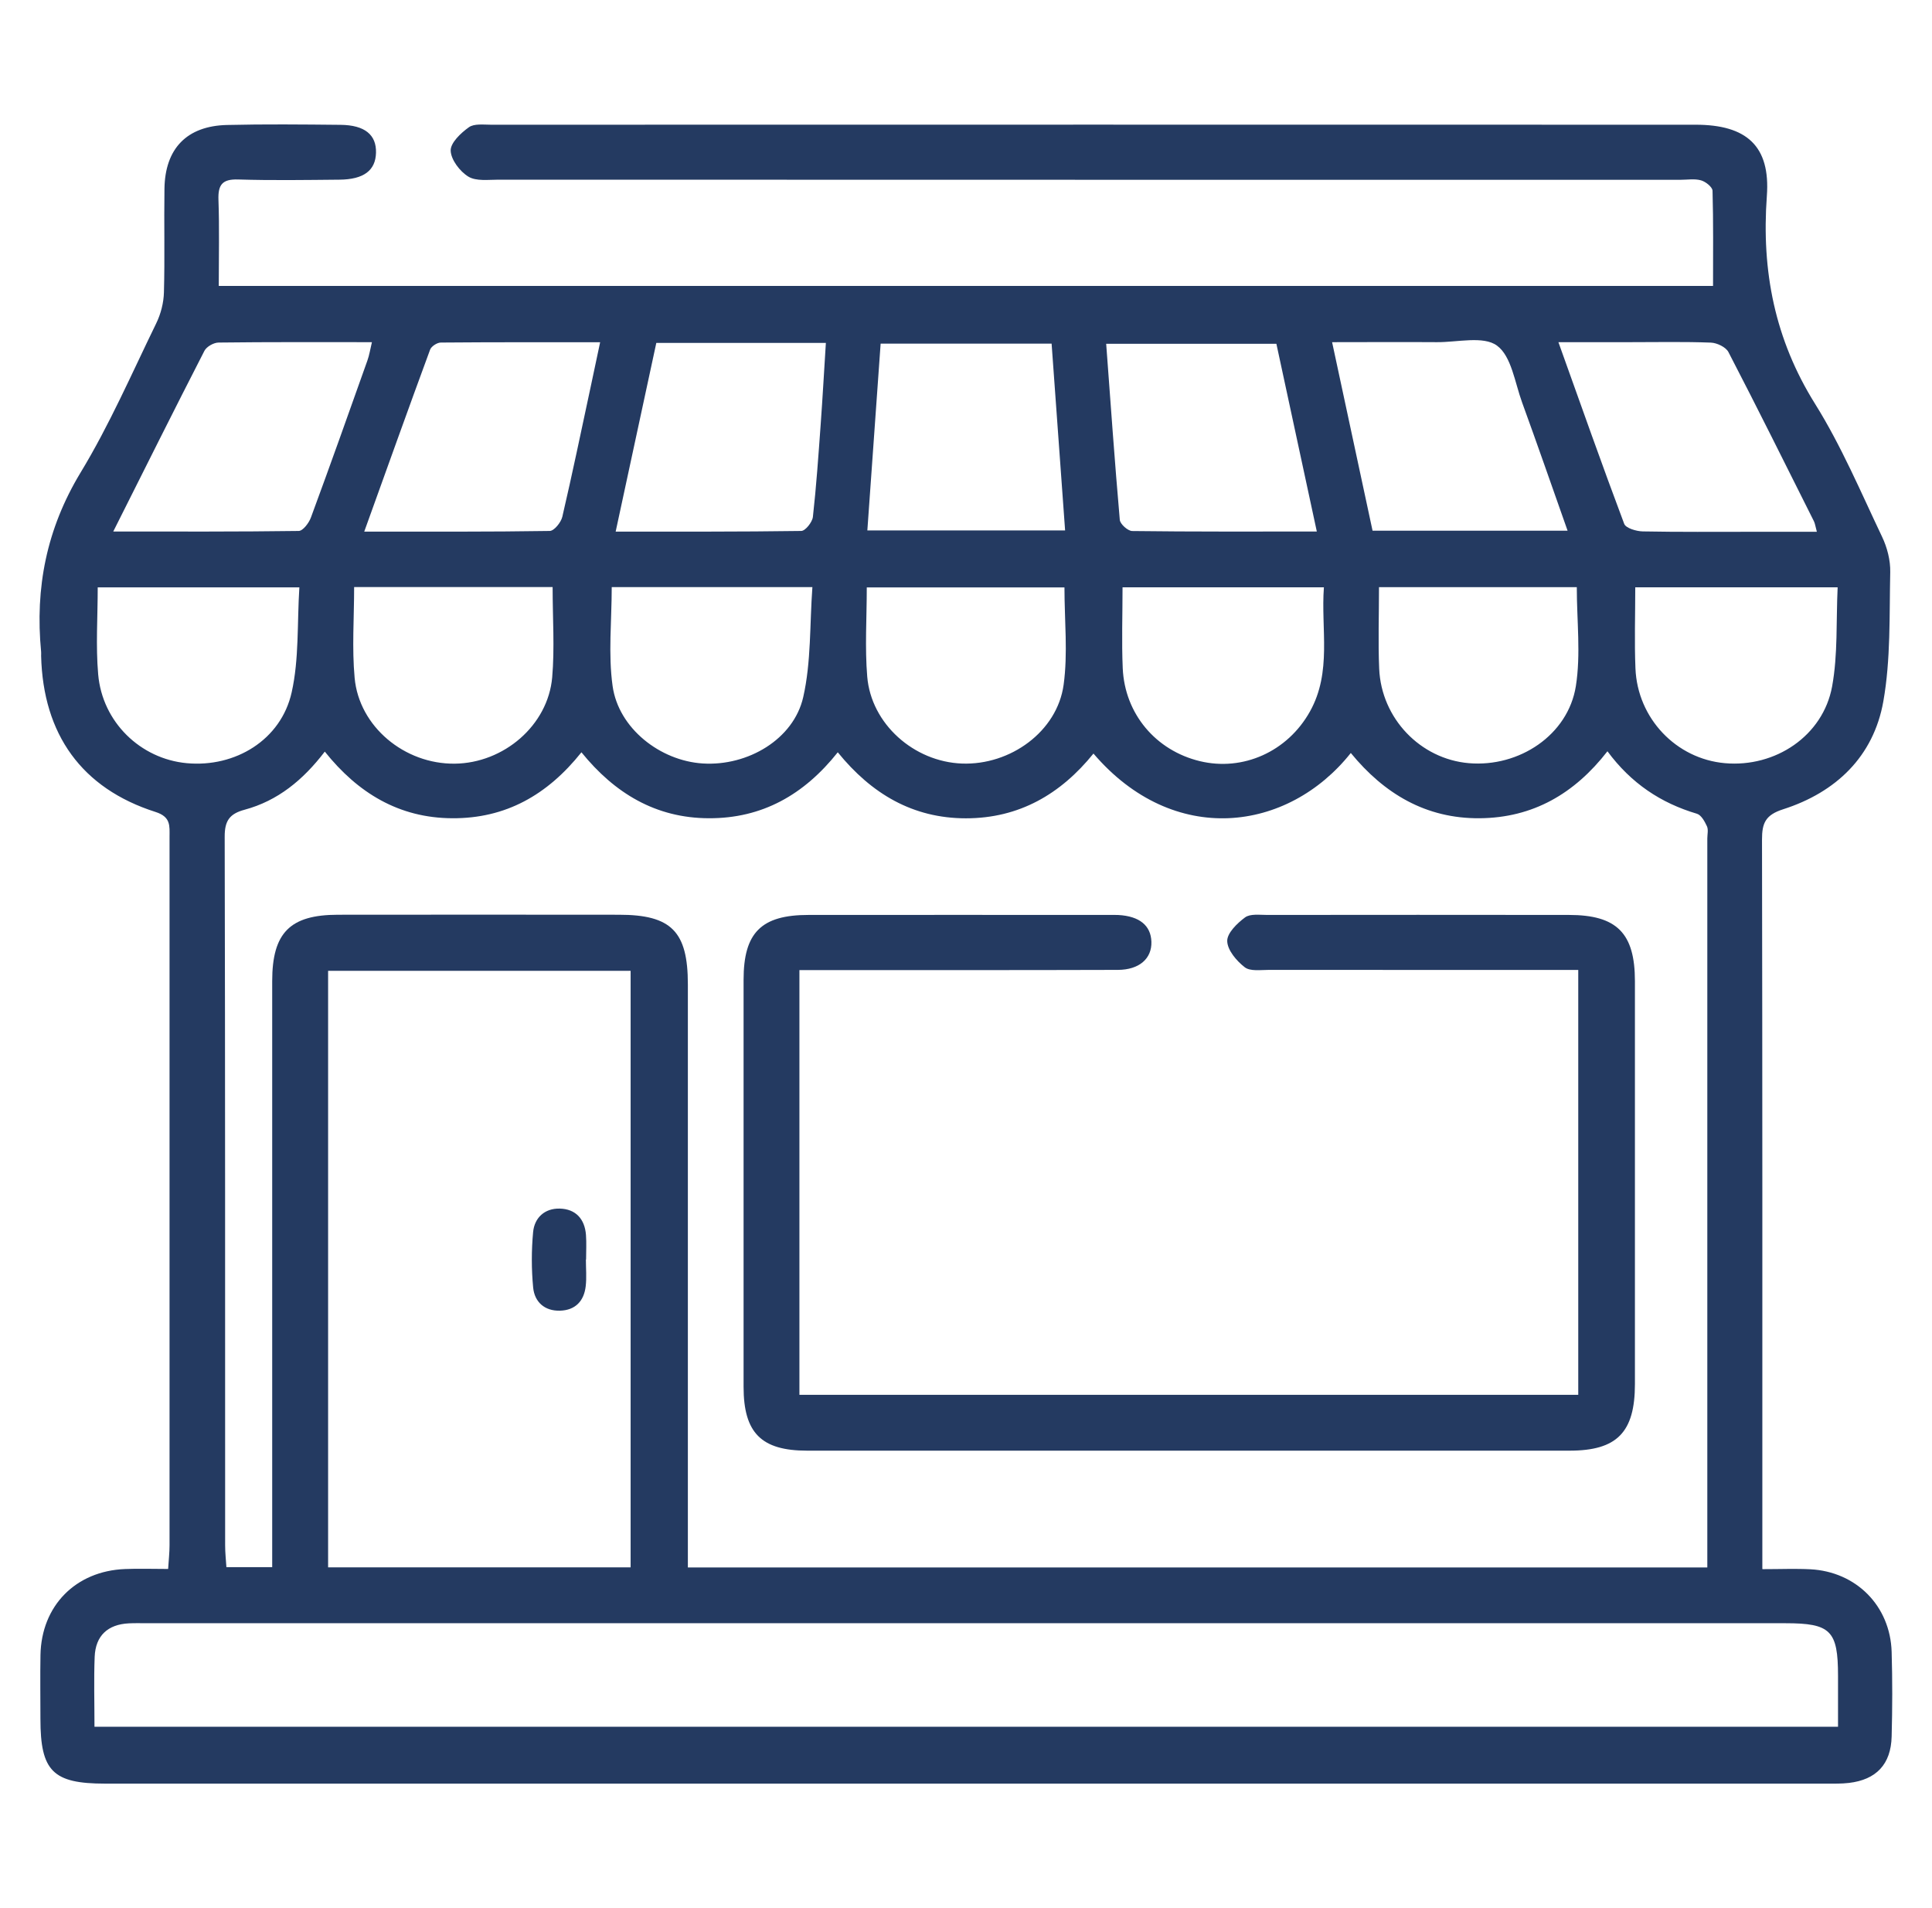 <svg xmlns="http://www.w3.org/2000/svg" width="81" height="80" viewBox="0 0 81 80" fill="none"><path d="M73.9 65.789C74.641 65.789 75.271 65.762 75.897 65.794C77.823 65.893 79.249 67.33 79.308 69.256C79.343 70.44 79.34 71.624 79.308 72.808C79.279 73.97 78.663 74.618 77.516 74.752C77.201 74.789 76.881 74.781 76.564 74.781C52.511 74.781 28.457 74.781 4.404 74.781C2.217 74.781 1.695 74.258 1.695 72.072C1.695 71.176 1.681 70.282 1.697 69.386C1.737 67.322 3.172 65.866 5.241 65.784C5.812 65.76 6.385 65.781 7.049 65.781C7.073 65.4 7.108 65.096 7.108 64.792C7.111 54.888 7.108 44.984 7.108 35.082C7.108 34.629 7.169 34.248 6.519 34.042C3.428 33.056 1.807 30.792 1.724 27.501C1.724 27.442 1.729 27.386 1.724 27.328C1.465 24.642 1.953 22.168 3.38 19.81C4.588 17.818 5.524 15.661 6.548 13.56C6.743 13.162 6.863 12.693 6.873 12.25C6.913 10.808 6.873 9.362 6.895 7.92C6.916 6.229 7.833 5.28 9.516 5.24C11.103 5.202 12.692 5.218 14.281 5.234C15.295 5.245 15.785 5.653 15.764 6.405C15.745 7.146 15.252 7.525 14.228 7.533C12.812 7.546 11.396 7.568 9.983 7.525C9.319 7.504 9.137 7.746 9.159 8.378C9.201 9.557 9.172 10.738 9.172 11.989H71.82C71.82 10.634 71.836 9.314 71.799 7.997C71.793 7.842 71.513 7.618 71.319 7.562C71.052 7.485 70.745 7.538 70.457 7.538C53.94 7.538 37.423 7.538 20.905 7.533C20.476 7.533 19.964 7.605 19.636 7.405C19.281 7.189 18.908 6.698 18.895 6.317C18.884 5.989 19.321 5.576 19.657 5.336C19.879 5.176 20.271 5.229 20.585 5.229C37.42 5.226 54.255 5.224 71.089 5.229C73.223 5.229 74.231 6.117 74.076 8.218C73.847 11.365 74.409 14.232 76.103 16.941C77.199 18.696 78.012 20.626 78.905 22.501C79.121 22.952 79.26 23.493 79.249 23.986C79.209 25.797 79.273 27.64 78.959 29.41C78.548 31.72 76.972 33.221 74.759 33.93C74.015 34.168 73.871 34.512 73.873 35.205C73.892 45.05 73.887 54.896 73.887 64.741C73.887 65.048 73.887 65.357 73.887 65.781L73.9 65.789ZM71.58 65.72V64.778C71.58 54.904 71.58 45.032 71.58 35.157C71.58 34.984 71.631 34.786 71.564 34.642C71.471 34.44 71.324 34.17 71.143 34.117C69.631 33.669 68.385 32.842 67.393 31.498C66.009 33.28 64.265 34.288 62.036 34.306C59.78 34.325 58.031 33.277 56.633 31.57C53.993 34.893 49.207 35.528 45.844 31.594C44.468 33.296 42.727 34.309 40.497 34.309C38.268 34.309 36.535 33.28 35.124 31.541C33.705 33.325 31.953 34.314 29.721 34.306C27.489 34.301 25.764 33.253 24.377 31.541C22.948 33.333 21.196 34.32 18.961 34.306C16.729 34.296 15.004 33.248 13.617 31.512C12.705 32.706 11.641 33.576 10.255 33.949C9.62 34.12 9.417 34.416 9.42 35.085C9.444 44.989 9.436 54.89 9.439 64.794C9.439 65.098 9.473 65.402 9.492 65.704H11.412C11.412 65.296 11.412 64.952 11.412 64.608C11.412 56.784 11.412 48.96 11.412 41.136C11.412 39.109 12.156 38.354 14.169 38.352C18.097 38.346 22.023 38.349 25.951 38.352C28.145 38.352 28.839 39.053 28.839 41.269C28.839 49.034 28.839 56.802 28.839 64.568C28.839 64.933 28.839 65.301 28.839 65.717H71.577L71.58 65.72ZM3.961 72.397H77.06C77.06 71.637 77.06 70.949 77.06 70.261C77.06 68.365 76.751 68.056 74.852 68.056C51.961 68.056 29.071 68.056 6.18 68.056C5.921 68.056 5.66 68.048 5.401 68.061C4.519 68.106 4.004 68.578 3.969 69.466C3.932 70.413 3.961 71.365 3.961 72.397ZM13.756 40.704V65.714H26.439V40.704H13.756ZM44.655 22.24C44.463 19.586 44.279 17.013 44.089 14.408H36.921C36.735 17.037 36.551 19.61 36.364 22.24H44.652H44.655ZM25.809 22.288C28.476 22.288 31.033 22.298 33.591 22.261C33.764 22.261 34.055 21.893 34.081 21.672C34.225 20.386 34.313 19.093 34.407 17.8C34.489 16.669 34.551 15.536 34.625 14.378H27.516C26.959 16.968 26.404 19.544 25.812 22.288H25.809ZM55.209 22.288C54.62 19.557 54.063 16.962 53.513 14.413H46.377C46.564 16.925 46.735 19.362 46.948 21.797C46.964 21.973 47.287 22.264 47.471 22.264C50.001 22.296 52.532 22.285 55.209 22.285V22.288ZM15.268 22.288C17.988 22.288 20.519 22.301 23.049 22.261C23.233 22.258 23.519 21.904 23.575 21.669C23.993 19.874 24.367 18.072 24.753 16.272C24.884 15.664 25.009 15.058 25.161 14.349C22.852 14.349 20.665 14.344 18.481 14.362C18.327 14.362 18.084 14.52 18.033 14.658C17.119 17.136 16.231 19.624 15.271 22.288H15.268ZM65.721 22.248C65.063 20.384 64.452 18.624 63.815 16.874C63.511 16.042 63.369 14.933 62.761 14.49C62.191 14.072 61.1 14.354 60.239 14.346C58.807 14.336 57.377 14.346 55.849 14.346C56.431 17.061 56.985 19.64 57.545 22.25H65.721V22.248ZM4.753 22.285C7.465 22.285 9.996 22.296 12.521 22.261C12.7 22.261 12.953 21.925 13.036 21.696C13.844 19.509 14.623 17.312 15.404 15.114C15.484 14.893 15.519 14.653 15.593 14.346C13.372 14.346 11.268 14.336 9.167 14.362C8.961 14.362 8.663 14.533 8.572 14.706C7.311 17.162 6.079 19.634 4.748 22.285H4.753ZM76.172 22.293C76.108 22.058 76.097 21.949 76.049 21.853C74.863 19.485 73.684 17.112 72.465 14.76C72.356 14.552 71.988 14.376 71.732 14.365C70.609 14.322 69.484 14.346 68.359 14.346C67.396 14.346 66.433 14.346 65.337 14.346C66.287 16.997 67.164 19.488 68.095 21.962C68.164 22.144 68.601 22.274 68.871 22.28C70.399 22.309 71.927 22.296 73.455 22.296C74.335 22.296 75.217 22.296 76.175 22.296L76.172 22.293ZM25.647 24.616C25.647 26.024 25.495 27.418 25.684 28.765C25.932 30.536 27.679 31.901 29.471 32.01C31.348 32.125 33.273 31 33.676 29.226C34.012 27.749 33.945 26.181 34.06 24.616H25.647ZM47.063 24.626C47.063 25.786 47.023 26.904 47.071 28.016C47.156 29.93 48.457 31.466 50.303 31.912C52.108 32.349 53.98 31.517 54.921 29.829C55.849 28.165 55.375 26.376 55.505 24.624H47.063V24.626ZM4.097 24.626C4.097 25.869 4.012 27.077 4.116 28.272C4.289 30.274 5.887 31.816 7.828 31.997C9.863 32.186 11.783 31.021 12.228 29.029C12.543 27.626 12.455 26.136 12.551 24.626H4.103H4.097ZM23.169 24.613H14.847C14.847 25.904 14.753 27.173 14.868 28.421C15.055 30.466 16.961 32.04 19.063 32.018C21.119 31.997 22.975 30.413 23.151 28.397C23.257 27.173 23.169 25.93 23.169 24.613ZM57.815 24.618C57.815 25.802 57.775 26.922 57.823 28.037C57.913 30.125 59.553 31.824 61.583 31.997C63.692 32.176 65.74 30.818 66.068 28.77C66.281 27.432 66.108 26.032 66.108 24.618H57.812H57.815ZM68.559 24.624C68.559 25.792 68.521 26.909 68.567 28.024C68.652 30.122 70.276 31.816 72.316 31.997C74.431 32.186 76.431 30.853 76.812 28.781C77.057 27.442 76.977 26.045 77.044 24.624H68.559ZM44.625 24.629H36.34C36.34 25.909 36.257 27.146 36.359 28.368C36.524 30.352 38.316 31.938 40.332 32.013C42.361 32.088 44.324 30.669 44.593 28.709C44.775 27.389 44.628 26.024 44.628 24.629H44.625Z" fill="#243A61"></path><path d="M33.516 40.667V58.48H66.169V40.667C65.817 40.667 65.484 40.667 65.148 40.667C61.164 40.667 57.177 40.667 53.193 40.664C52.849 40.664 52.412 40.731 52.185 40.552C51.844 40.288 51.463 39.84 51.452 39.459C51.441 39.125 51.868 38.709 52.199 38.464C52.415 38.304 52.809 38.36 53.127 38.36C57.343 38.355 61.559 38.355 65.775 38.36C67.788 38.36 68.545 39.123 68.545 41.139C68.545 46.768 68.545 52.4 68.545 58.029C68.545 60.053 67.791 60.821 65.804 60.821C55.148 60.821 44.495 60.821 33.839 60.821C31.919 60.821 31.175 60.077 31.175 58.144C31.172 52.456 31.172 46.768 31.175 41.08C31.175 39.101 31.916 38.36 33.9 38.36C38.087 38.355 42.273 38.36 46.46 38.36C46.604 38.36 46.748 38.355 46.892 38.363C47.772 38.413 48.252 38.803 48.273 39.485C48.295 40.187 47.769 40.661 46.865 40.664C42.793 40.677 38.721 40.672 34.652 40.672C34.308 40.672 33.967 40.672 33.516 40.672V40.667Z" fill="#243A61"></path><path d="M24.564 52.808C24.564 53.182 24.599 53.56 24.556 53.928C24.484 54.55 24.119 54.934 23.479 54.952C22.836 54.971 22.412 54.59 22.353 53.984C22.279 53.216 22.279 52.427 22.351 51.659C22.407 51.051 22.841 50.656 23.468 50.672C24.132 50.688 24.516 51.104 24.567 51.774C24.593 52.118 24.572 52.464 24.572 52.808C24.572 52.808 24.569 52.808 24.567 52.808H24.564Z" fill="#243A61"></path></svg>